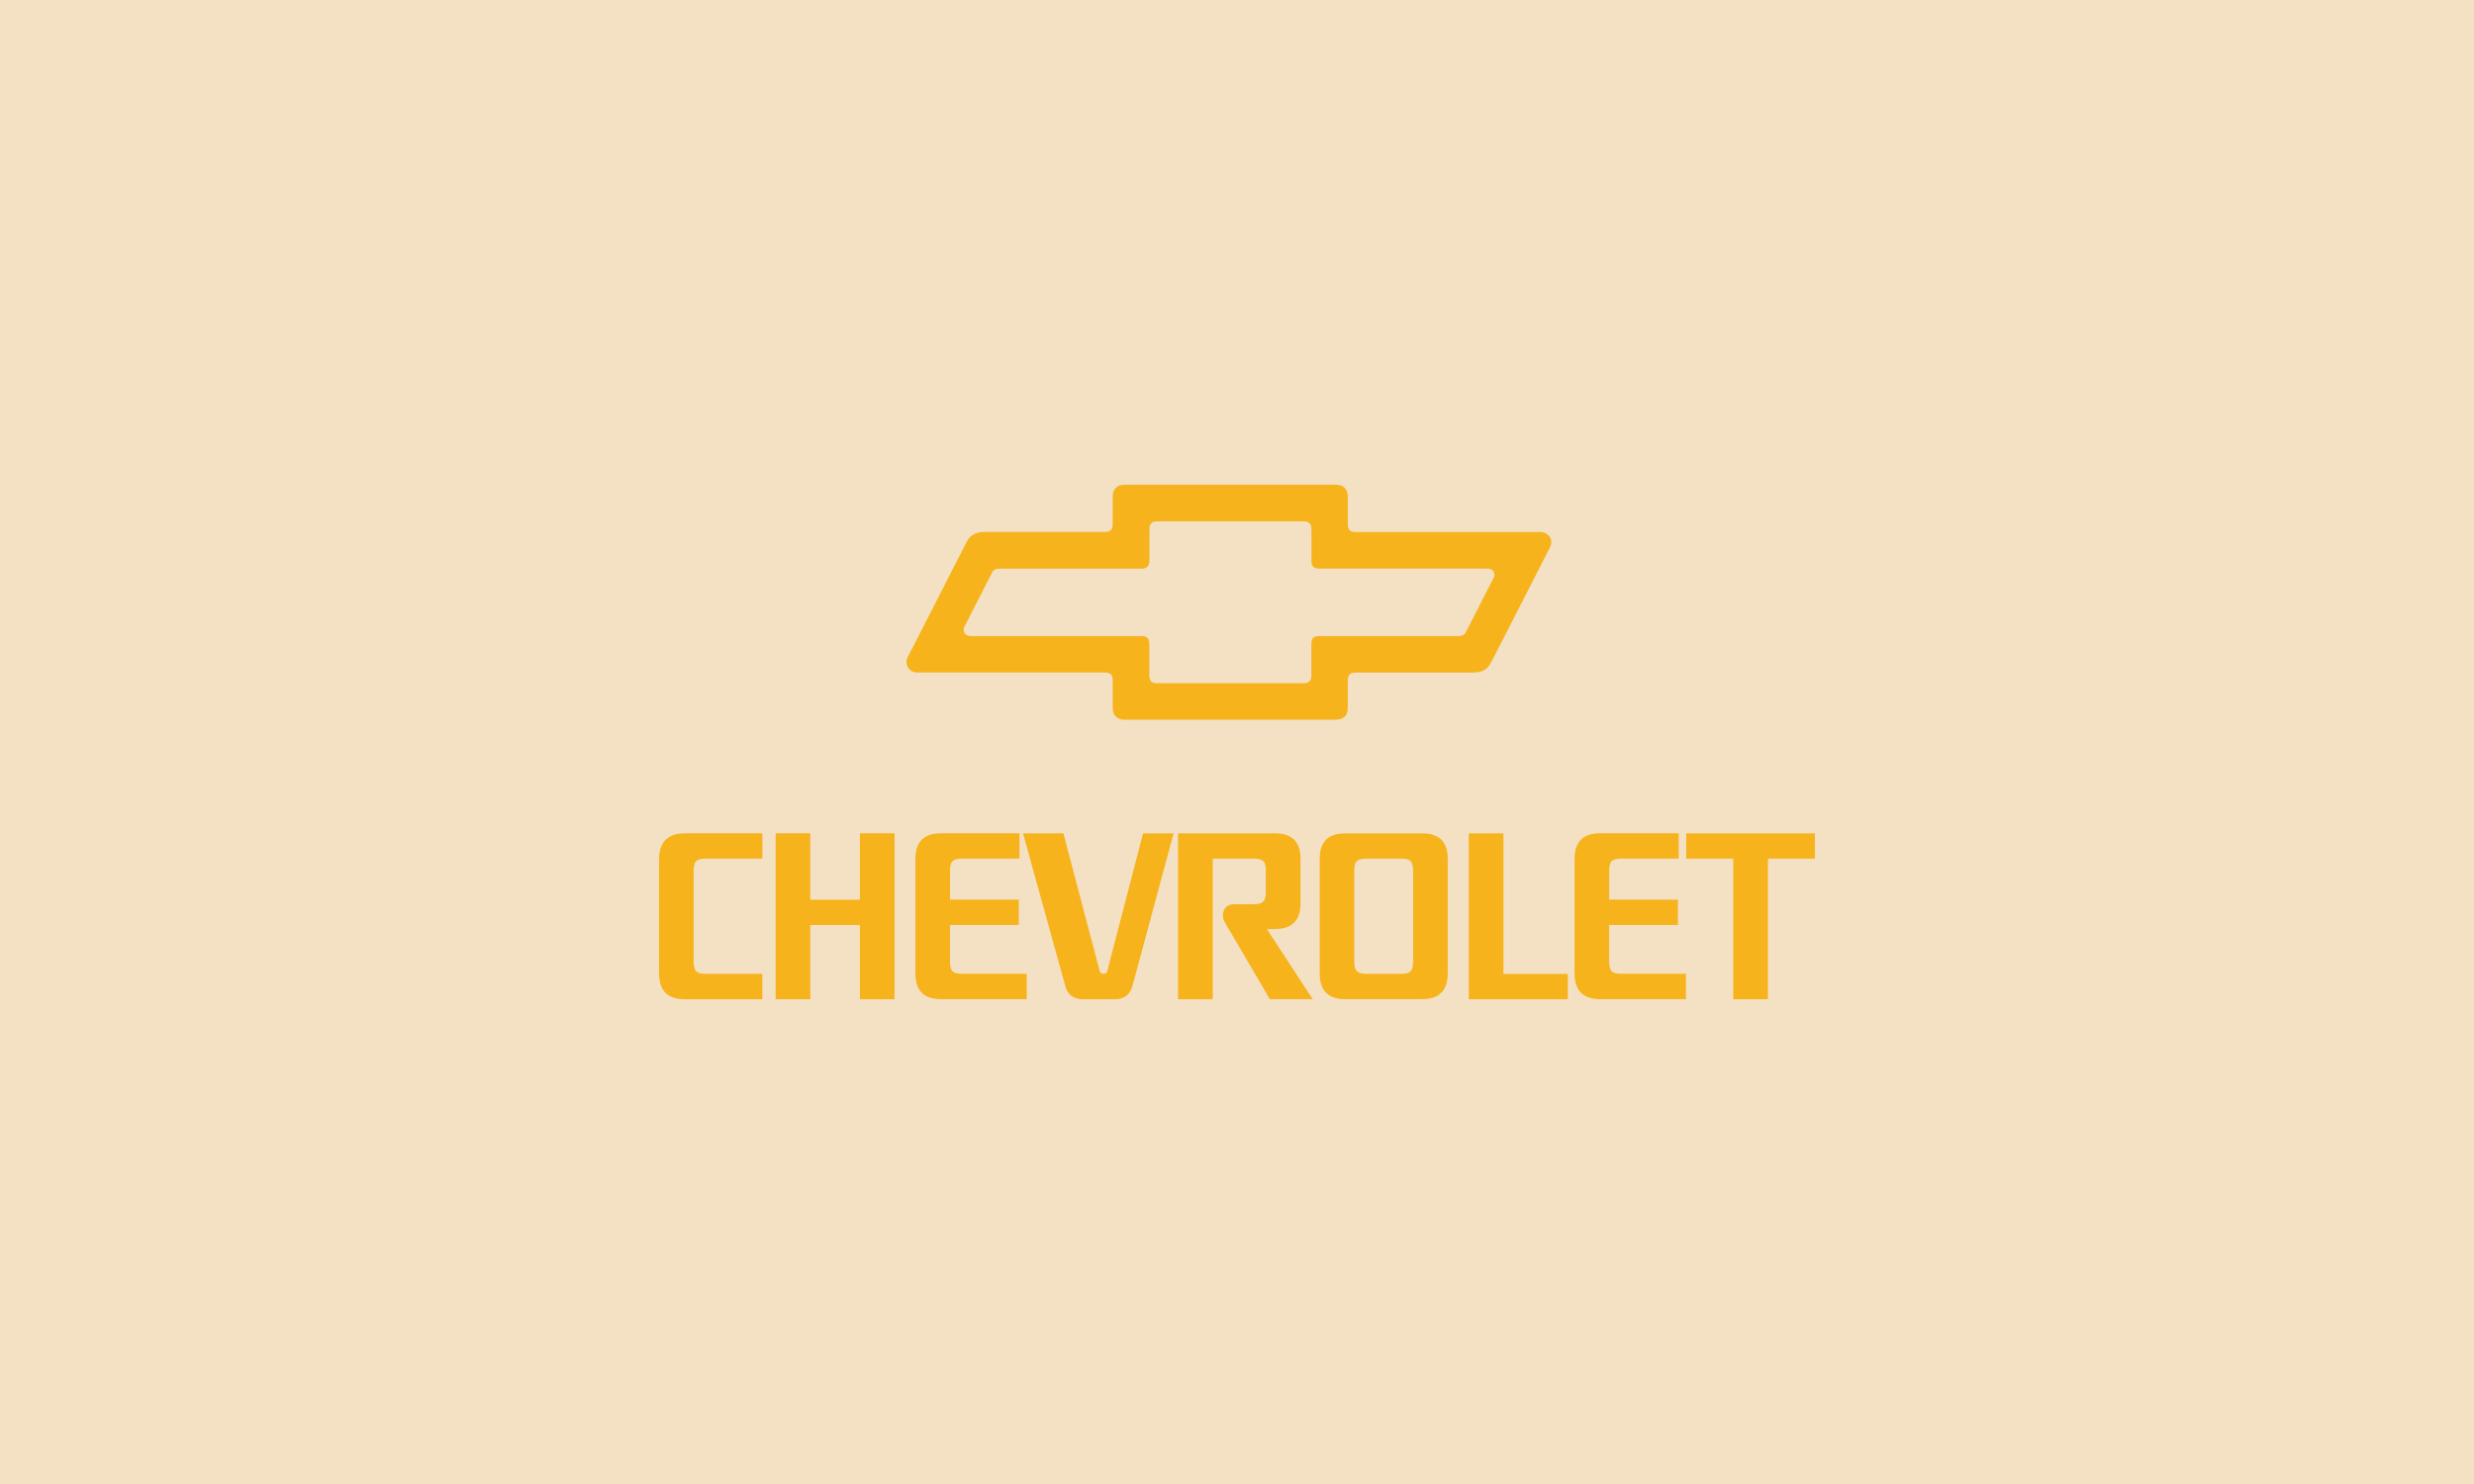 <?xml version="1.0" encoding="UTF-8"?>
<svg id="Capa_1" xmlns="http://www.w3.org/2000/svg" version="1.1" viewBox="0 0 500 300">
  <!-- Generator: Adobe Illustrator 29.6.1, SVG Export Plug-In . SVG Version: 2.1.1 Build 9)  -->
  <defs>
    <style>
      .st0 {
        fill: none;
        stroke: #000;
        stroke-miterlimit: 10;
      }

      .st1 {
        fill-rule: evenodd;
      }

      .st1, .st2 {
        fill: #f6b31c;
      }

      .st3 {
        fill: #f4e1c3;
      }
    </style>
  </defs>
  <rect class="st3" x="0" y="0" width="500" height="300"/>
  <g>
    <path class="st2" d="M128.92,365.09c-2.07,11.64-11.81,20.51-24.83,20.51h-16.99l7.2-40.78h16.99c13.02,0,19.7,8.52,17.63,20.27h0ZM104.96,374.19c5.64,0,9.97-3.17,11-9.1s-2.13-9.1-7.77-9.1h-3.05l-3.23,18.2h3.05Z"/>
    <path class="st2" d="M137.44,344.82h12.79l-7.2,40.78h-12.79l7.2-40.78Z"/>
    <path d="M153.48,344.82h34.33l-1.78,10.14h-10.83l-5.41,30.64h-12.79l5.41-30.64h-10.71l1.78-10.14h0Z"/>
    <path d="M210.12,344.82c10.25,0,14.46,5.88,13.13,13.37-.98,5.36-4.72,9.91-10.89,11.81l6.11,15.61h-14.05l-5.13-14.63-2.59,14.63h-12.79l7.2-40.78h19.01,0ZM207.07,355.53h-5.07l-1.21,6.91h5.07c2.42,0,3.86-1.04,4.32-3.46.35-2.07-.69-3.46-3.11-3.46Z"/>
    <path d="M229.88,344.82h12.73l-4.03,22.98c-.63,3.51.29,6.11,4.15,6.11s5.87-2.59,6.51-6.11l4.04-22.98h12.73l-4.03,22.98c-2.19,12.38-11,18.2-21.49,18.2s-16.76-6.16-14.63-18.2l4.03-22.98Z"/>
    <path d="M290.57,344.41c10.77,0,16.99,6.45,16.93,16.07h-13.48c-.75-2.71-2.88-4.26-5.76-4.26-4.32,0-7.61,3.51-8.52,8.93-.98,5.41,1.1,8.93,5.41,8.93,2.88,0,5.53-1.55,7.26-4.26h13.48c-3.4,9.62-11.87,16.07-22.64,16.07-12.5,0-18.61-8.58-16.47-20.74,2.13-12.15,11.29-20.74,23.79-20.74h0Z"/>
    <path d="M323.95,367.85l-3.11,17.74h-12.79l7.2-40.78h12.79l-3.05,17.16,14.75-17.16h14.46l-17.57,19.53,11.29,21.26h-15.21l-8.76-17.74h0Z"/>
    <path class="st2" d="M367.13,386c-10.25,0-17.34-4.32-16.3-13.48h13.6c-.23,2.36.69,3.51,2.94,3.51,1.33,0,2.42-.69,2.42-2.01,0-5.18-16.3-4.32-16.3-16.07,0-8.87,7.14-13.82,16.99-13.82s16.3,4.89,15.26,13.19h-13.77c.4-2.13-.58-3.23-2.25-3.23-1.27,0-2.24.81-2.24,2.07,0,4.89,16.24,5.01,16.24,16.7,0,7.43-6.11,13.13-16.59,13.13h0Z"/>
  </g>
  <g>
    <path class="st2" d="M221.66,465.43l2.82-.06c2.76,0,3.66-1.57,3.66-5.48s-.8-5.71-3.24-5.71h-3.23v41.17h-10.68v-49.71s16.03,0,16.03,0c8.95,0,11.71,4.77,11.71,12.45,0,5.45-1.38,9.7-6.45,11.04,4.36.78,6.4,4.11,6.4,9.83v12.06c0,2.2.58,3.92.95,4.33h-10.8c-.3-.43-.74-2.05-.74-4.25v-13.22c0-2.37-1.21-4.14-3.79-4.14h-2.63v-8.31M118.94,486.89c1.91-1.59,2.24-3.56,2.24-5.33v-7.43h-10.38v10.08c0,1.44-1.17,2.61-2.61,2.61s-2.51-1.17-2.51-2.61v-28.57c0-1.44,1.07-2.61,2.51-2.61s2.61,1.17,2.61,2.61v10.14h10.36v-10.52c0-5.82-3.8-10.6-13.06-10.61-9.51,0-13.1,4.81-13.1,10.62v29.83c0,5.77,4.58,10.13,10.43,10.13h3.21l10.29-8.34ZM387.03,465.34v-11.19h3.24c2.44,0,3.24,1.79,3.24,5.71s-.89,5.48-3.66,5.48h-2.83l.04,8.37h2.61c2.57,0,3.79,1.77,3.79,4.14v13.22c0,2.2.45,3.82.74,4.25h10.8c-.37-.41-.95-2.13-.95-4.33v-12.07c0-5.71-2.03-9.04-6.4-9.83,5.07-1.34,6.45-5.59,6.45-11.04,0-7.68-2.76-12.45-11.71-12.45h-16.04v49.71h10.7v-21.61l-.04-8.37ZM360.77,486.53l-1.09-9.09-2.77-23.19-2.77,23.2h5.55s1.09,9.09,1.09,9.09h-7.72s-1.05,8.79-1.05,8.79h-10.81l8.53-49.8h14.36l8.57,49.8h-10.81l-1.05-8.79ZM292.5,495.31v-49.69h10.95v40.26h11.41v9.43h-22.36ZM275.75,495.31h10.95v-49.69h-10.95v49.69Z"/>
    <path class="st2" d="M292.5,495.31v-49.69h10.95v40.26h11.41v9.43h-22.36ZM317.48,495.31v-49.69h10.94v40.26h11.41v9.43h-22.35ZM272.08,460.62c0,8.73-1.66,14.99-11.48,14.99h-5.98l-.04-8.84,3.26.04c2.76,0,3.23-1.49,3.23-6.19s-.47-6.45-3.24-6.45h-3.24v12.6l.04,8.84v19.73h-10.7v-49.71s16.69,0,16.69,0c9.83,0,11.48,6.26,11.48,14.99M192.49,455.1v9.84h11.34v9.73h-11.34v11.04h13.46s0,9.58,0,9.58h-24.42s0-49.68,0-49.68h-.01,23.98v9.48h-13.02ZM159.84,488.06v-32.78h-7.16v-9.66h25.92v9.66h-7.2v39.89h-3.07l-8.49-7.11Z"/>
    <path class="st2" d="M164.49,495.24l-25.24-21.14-26.15,21.14h51.39Z"/>
    <path class="st2" d="M136.46,468.39l2.8-14.28,2.78,14.28h-5.57l2.8,2.42,16.36,13.7-9.16-38.84h-14.46l-8.42,37.79,15.69-12.66-2.8-2.42Z"/>
  </g>
  <g>
    <rect class="st0" x="200" y="-280" width="100" height="200"/>
    <rect class="st0" x="170" y="-280" width="160" height="200"/>
    <rect class="st0" x="95" y="-232.5" width="310" height="105"/>
  </g>
  <path class="st1" d="M173.79,181.88h-10.03v-13.42h-7v33.54h7v-15h10.03v15h7v-33.54h-7v13.42ZM340.79,168.46v5.12h9.51v28.42h7v-28.42h9.5v-5.12h-26.01ZM303.84,168.46h-7v33.54h20.02v-5.12h-13.02v-28.42s0,0,0,0ZM223.75,196.42c-.1.35-.36.44-.73.44s-.63-.14-.74-.46l-7.37-27.94h-8.16l8.47,30.59c.41,2.01,1.75,2.95,3.65,2.95h6.46c1.9,0,3.13-.97,3.6-2.9l8.26-30.64h-6.18l-7.26,27.96h0ZM133.2,173.7v23.06c0,3.73,1.91,5.24,5.22,5.24h15.65v-5.13h-11.32c-1.94,0-2.56-.47-2.56-2.56v-18.17c0-2.02.48-2.56,2.57-2.56h11.32v-5.12h-15.64c-3.58,0-5.24,1.85-5.24,5.24h0ZM191.99,194.3v-7.31h13.91v-5.12h-13.9v-5.74c0-1.94.43-2.56,2.56-2.56h11.49v-5.12h-15.82c-3.62,0-5.23,1.81-5.23,5.24v23.06c0,3.54,1.72,5.24,5.22,5.24h17.28v-5.13h-12.95c-1.94,0-2.57-.43-2.57-2.56ZM257.61,187.82c3.24,0,5.23-1.47,5.23-5.24v-8.88c0-3.5-1.66-5.24-5.24-5.24h-19.51v33.54h7v-28.42h8.18c2.17,0,2.56.62,2.56,2.56v4.08c0,1.98-.54,2.57-2.55,2.57h-3.82c-1.49,0-2.32.9-2.32,2.34,0,.73.37,1.25.66,1.77l8.84,15.09h8.66l-9.25-14.16h1.57s0-.01,0-.01ZM287.36,168.46h-15.42c-3.69,0-5.23,1.88-5.23,5.23v23.06c0,3.81,2.02,5.24,5.22,5.24h15.43c3.35,0,5.23-1.59,5.23-5.24v-23.06c0-3.43-1.62-5.23-5.24-5.23h0ZM283.04,196.87h-6.78c-2.02,0-2.56-.55-2.56-2.56v-18.17c0-1.75.24-2.56,2.56-2.56h6.78c1.83,0,2.55.31,2.55,2.56v18.17c0,2.16-.65,2.56-2.56,2.56h0ZM325.21,194.3v-7.31h13.91v-5.12h-13.9v-5.74c0-1.94.43-2.56,2.56-2.56h11.49v-5.12h-15.82c-3.62,0-5.23,1.81-5.23,5.24v23.06c0,3.54,1.72,5.24,5.23,5.24h17.28v-5.13h-12.95c-1.94,0-2.57-.43-2.57-2.56ZM311.25,107.55h-37.28c-.95,0-1.58-.28-1.58-1.59v-5.53c0-1.59-.86-2.44-2.42-2.44h-42.67c-1.59,0-2.42.9-2.42,2.42v5.53c0,1.17-.55,1.59-1.58,1.59h-24.43c-1.87,0-2.96.9-3.53,2.07l-11.89,23.25c-.16.3-.24.64-.24.99,0,.92.6,2.11,2.27,2.11h37.82c1.17,0,1.58.53,1.58,1.59v5.53c0,1.67.97,2.42,2.42,2.42h21.34s21.33,0,21.33,0c1.45,0,2.42-.7,2.42-2.41v-5.53c0-1.13.48-1.59,1.57-1.59h23.72c1.64,0,2.81-.44,3.63-1.96l11.76-22.98c.26-.5.44-.78.44-1.37,0-1.56-1.34-2.11-2.26-2.11h0ZM301.86,116.82l-5.67,11.09c-.35.64-.99.67-1.43.67h-28.14c-1.17,0-1.59.53-1.59,1.59v6.38c0,1.06-.47,1.57-1.6,1.57h-29.56c-.99,0-1.59-.34-1.59-1.58v-6.38c0-1.17-.54-1.58-1.6-1.58h-34.5c-.85,0-1.43-.53-1.43-1.28,0-.21.05-.42.15-.59l5.67-11.09c.22-.39.57-.66,1.43-.66h28.69c.99,0,1.61-.4,1.61-1.6v-6.38c0-1.13.49-1.59,1.59-1.59h29.56c1.06,0,1.59.47,1.59,1.6v6.38c0,1.1.51,1.58,1.6,1.58h33.95c1.08,0,1.43.71,1.43,1.28,0,.21-.05.41-.15.6h0Z"/>
</svg>
